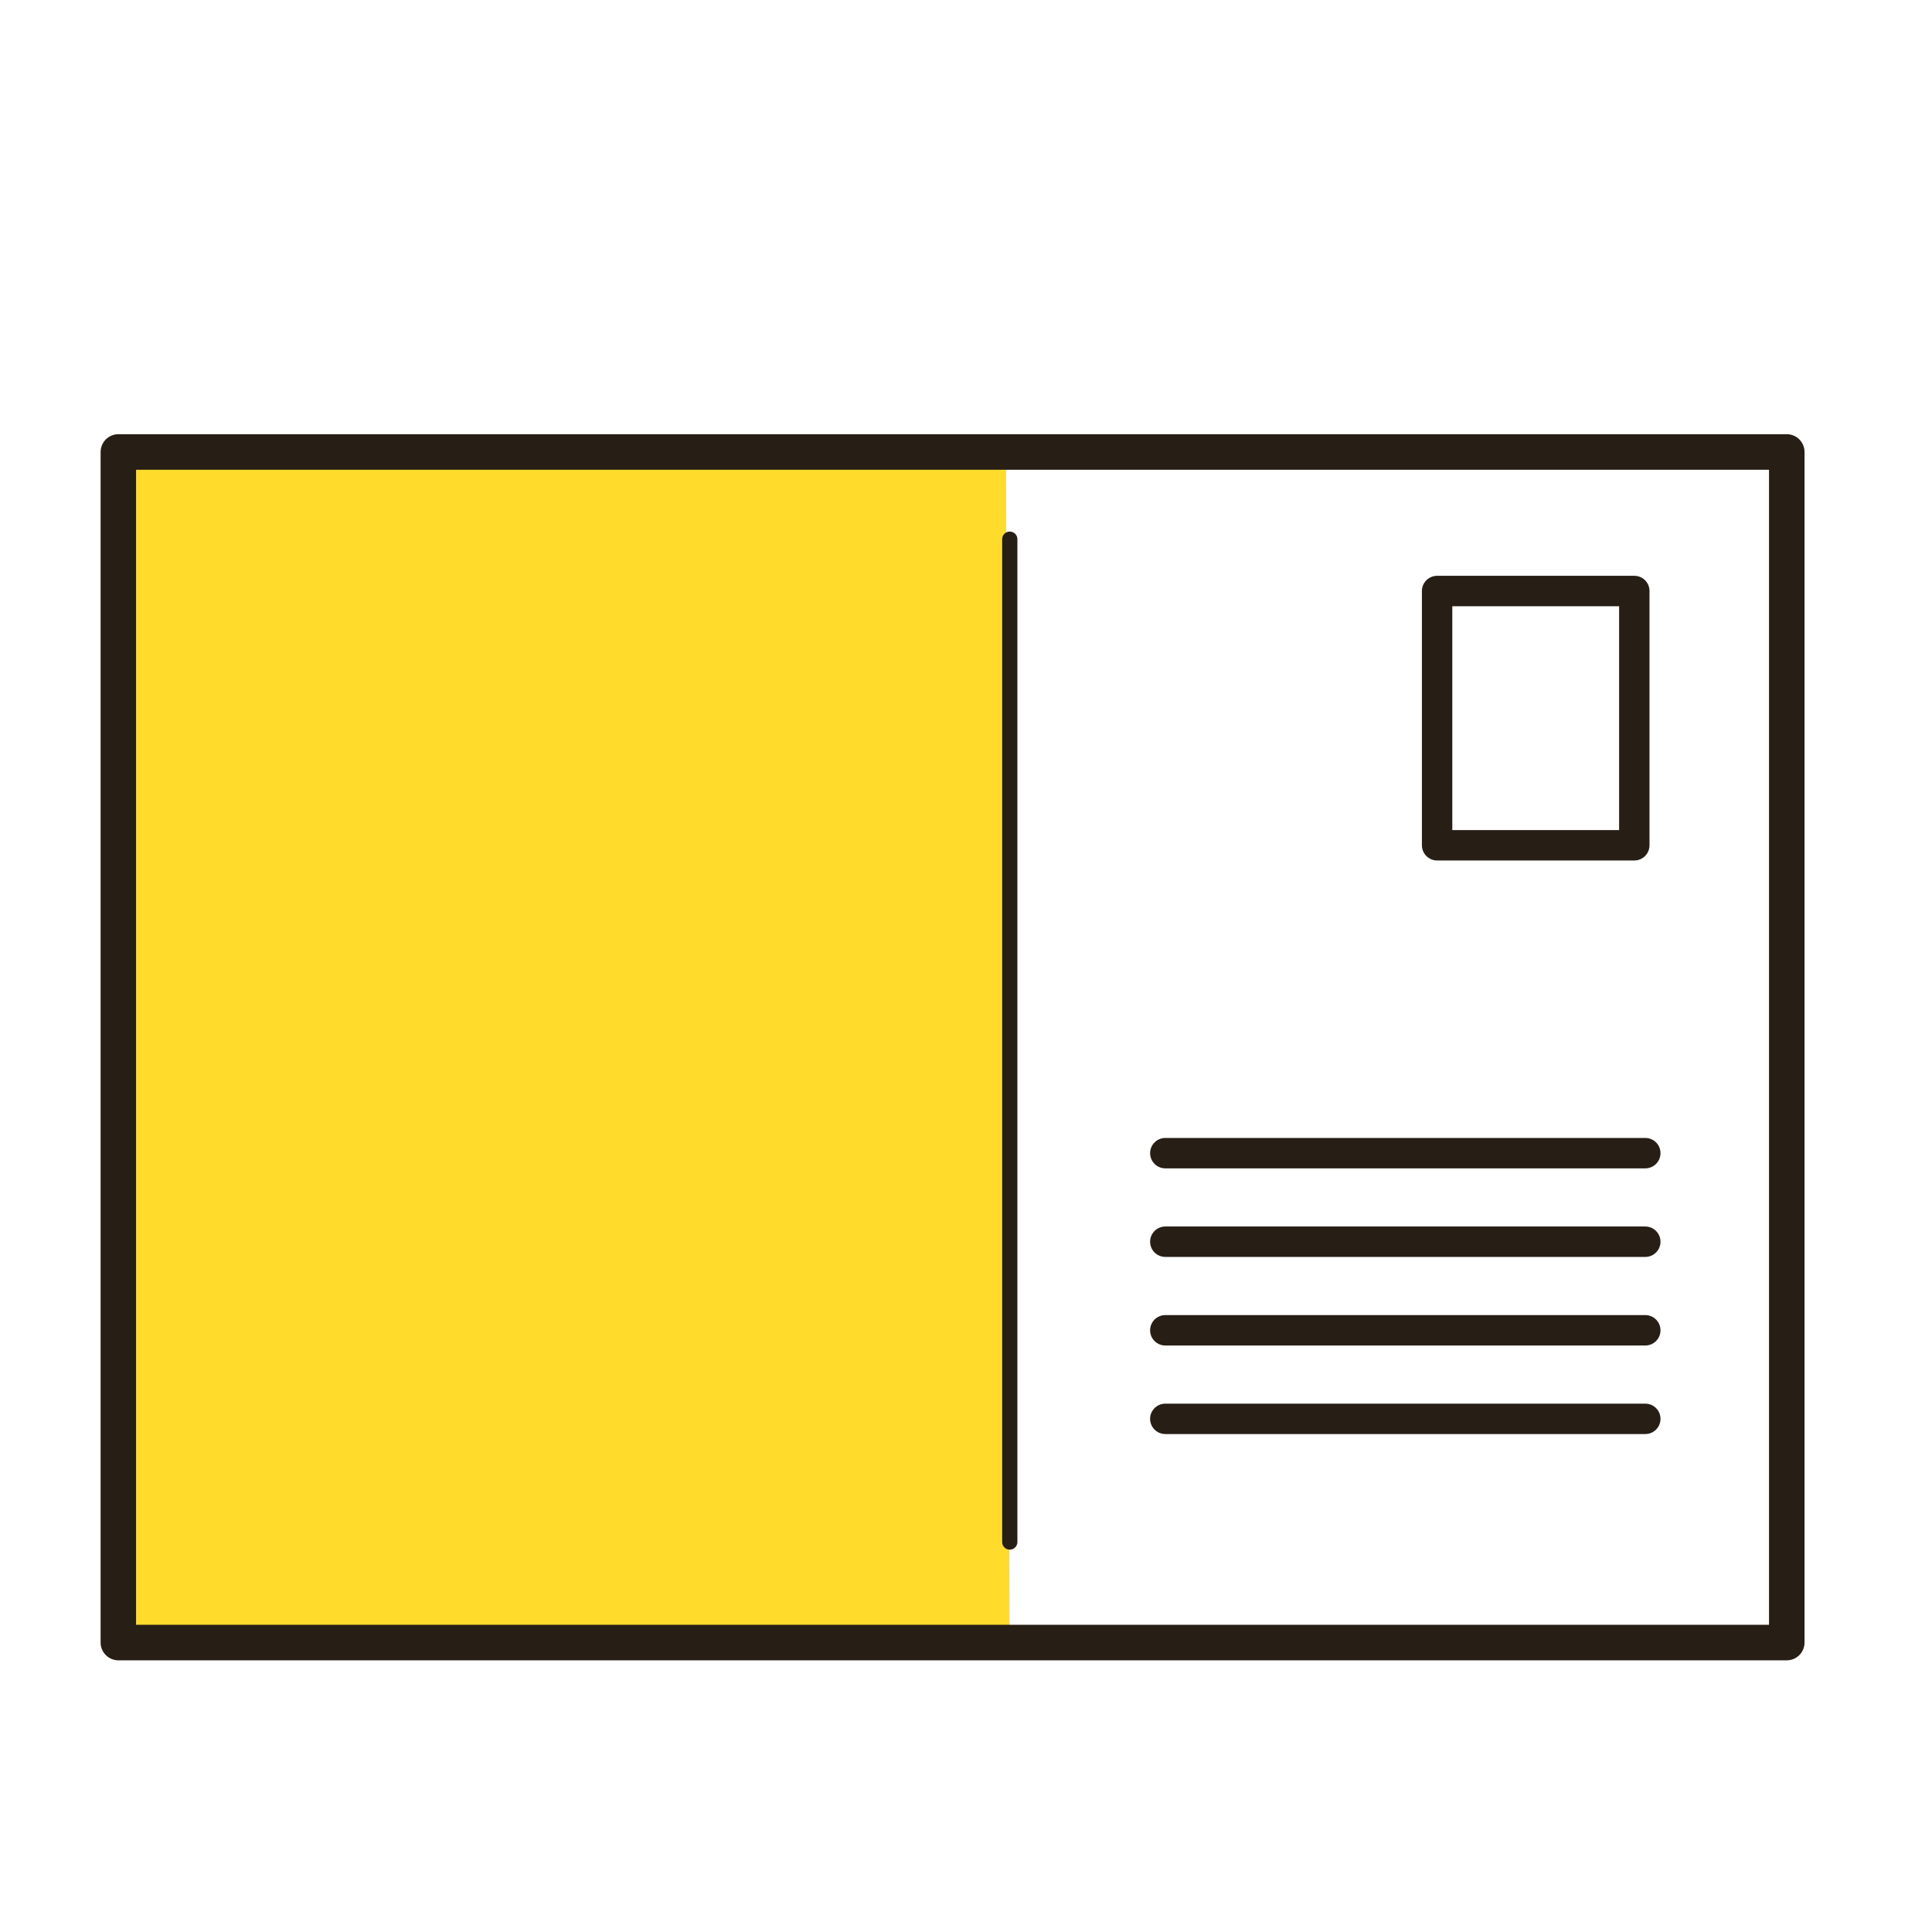 <?xml version="1.0" encoding="utf-8"?>
<!-- Generator: Adobe Illustrator 16.0.4, SVG Export Plug-In . SVG Version: 6.00 Build 0)  -->
<!DOCTYPE svg PUBLIC "-//W3C//DTD SVG 1.1//EN" "http://www.w3.org/Graphics/SVG/1.1/DTD/svg11.dtd">
<svg version="1.1" id="Ebene_1" xmlns="http://www.w3.org/2000/svg" xmlns:xlink="http://www.w3.org/1999/xlink" x="0px" y="0px"
	 width="566.93px" height="566.93px" viewBox="0 0 566.93 566.93" enable-background="new 0 0 566.93 566.93" xml:space="preserve">
<g>
	<polygon fill="#FFDB2C" points="296.281,484.691 40.04,481.632 40.04,132.212 295.218,132.212 	"/>
	<g>
		<path fill="#271E15" d="M524.321,127.414H34.737c-2.866,0-5.211,2.334-5.211,5.211v349.378c0,2.871,2.345,5.205,5.211,5.205
			h489.584c2.865,0,5.205-2.334,5.205-5.205V132.625C529.526,129.749,527.187,127.414,524.321,127.414z M519.104,137.841v338.945
			H39.954V137.841H519.104z"/>
		<g>
			<path fill="#271E15" d="M479.58,252.5h-57.873c-2.457,0-4.459-1.999-4.459-4.462v-74.616c0-2.458,2.002-4.455,4.459-4.455h57.873
				c2.469,0,4.454,1.997,4.454,4.455v74.616C484.034,250.501,482.049,252.5,479.58,252.5z M426.167,243.584h48.948v-65.695h-48.948
				V243.584z"/>
		</g>
		<g>
			<path fill="#271E15" d="M482.806,342.843H341.944c-2.452,0-4.454-1.996-4.454-4.465c0-2.458,2.002-4.454,4.454-4.454h140.861
				c2.463,0,4.454,1.996,4.454,4.454C487.26,340.847,485.269,342.843,482.806,342.843z"/>
		</g>
		<g>
			<path fill="#271E15" d="M482.806,368.833H341.944c-2.452,0-4.454-1.996-4.454-4.465c0-2.458,2.002-4.46,4.454-4.46h140.861
				c2.463,0,4.454,2.002,4.454,4.46C487.26,366.837,485.269,368.833,482.806,368.833z"/>
		</g>
		<g>
			<path fill="#271E15" d="M482.806,394.828H341.944c-2.452,0-4.454-2.001-4.454-4.465c0-2.458,2.002-4.459,4.454-4.459h140.861
				c2.463,0,4.454,2.001,4.454,4.459C487.26,392.827,485.269,394.828,482.806,394.828z"/>
		</g>
		<g>
			<path fill="#271E15" d="M482.806,420.808H341.944c-2.452,0-4.454-1.996-4.454-4.459c0-2.464,2.002-4.454,4.454-4.454h140.861
				c2.463,0,4.454,1.99,4.454,4.454C487.26,418.812,485.269,420.808,482.806,420.808z"/>
		</g>
		<g>
			<path fill="#271E15" d="M296.308,454.735c-1.229,0-2.228-0.998-2.228-2.228v-294.29c0-1.239,0.998-2.232,2.228-2.232
				c1.234,0,2.237,0.993,2.237,2.232v294.29C298.545,453.737,297.542,454.735,296.308,454.735z"/>
		</g>
	</g>
</g>
</svg>
